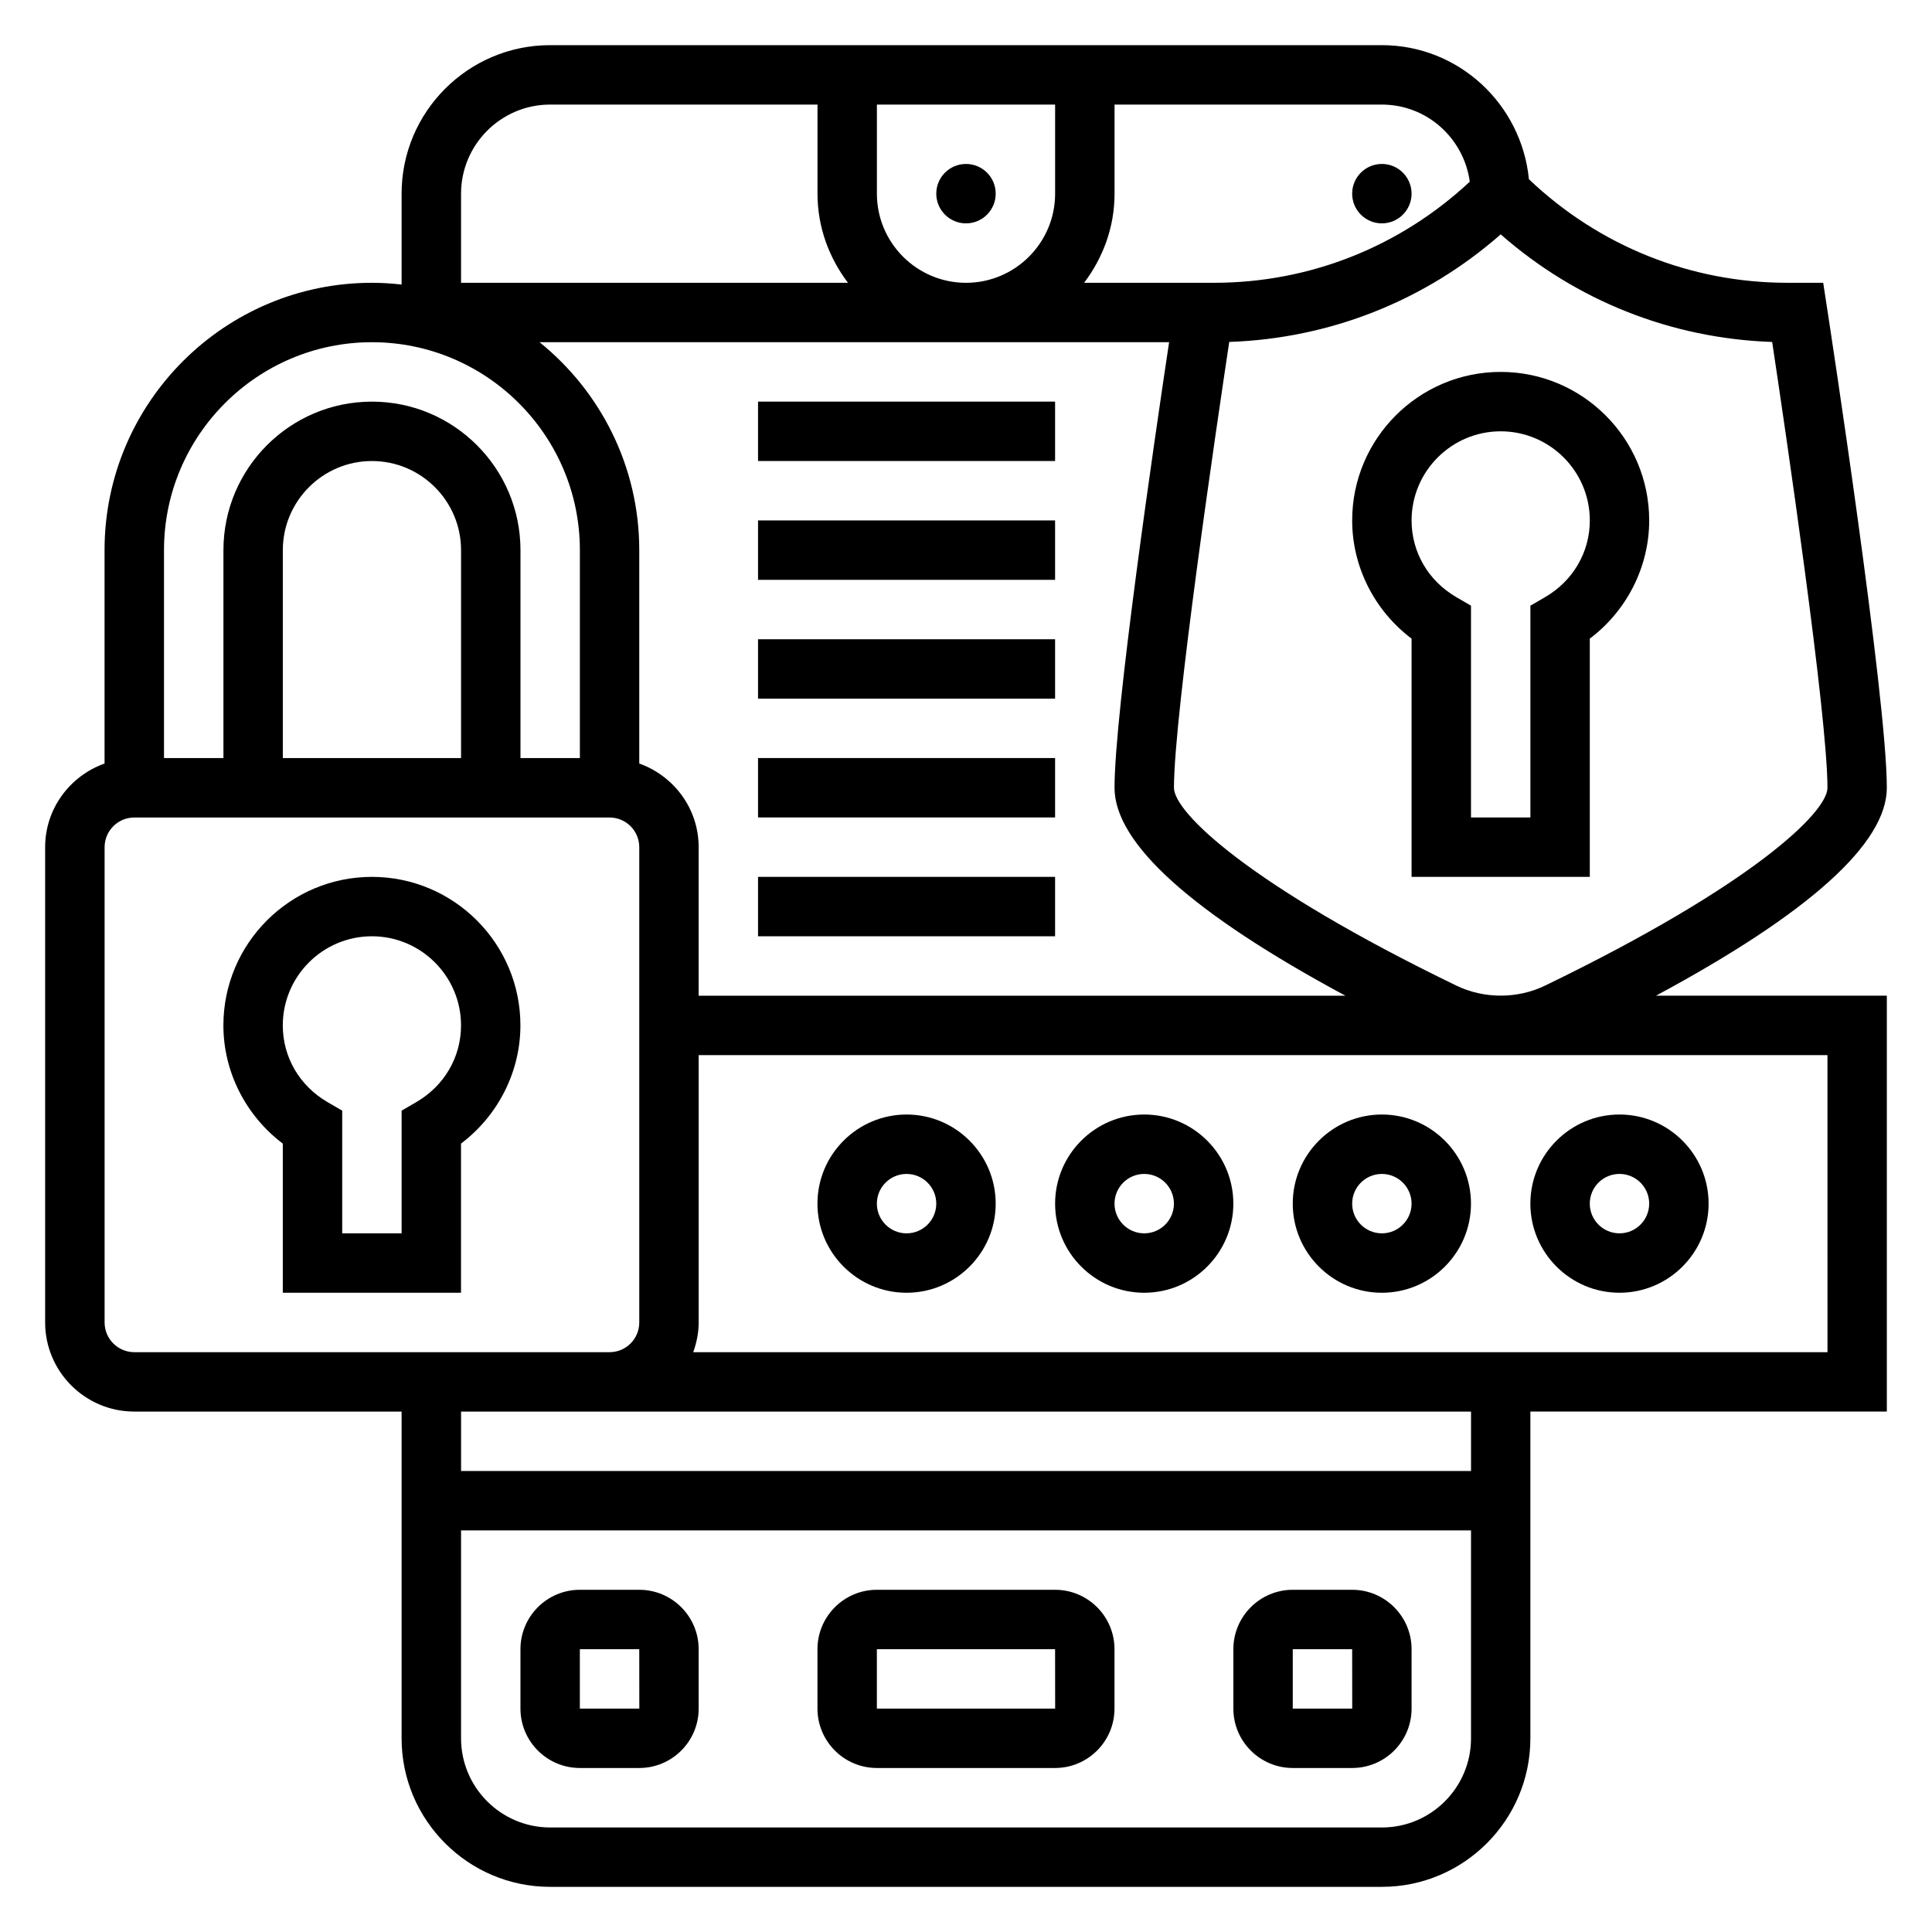<?xml version="1.0" encoding="UTF-8"?>
<!-- Uploaded to: SVG Repo, www.svgrepo.com, Generator: SVG Repo Mixer Tools -->
<svg fill="#000000" width="800px" height="800px" version="1.1" viewBox="144 144 512 512" xmlns="http://www.w3.org/2000/svg">
 <g>
  <path d="m423.61 565.31h-47.23c-8.684 0-15.742 7.062-15.742 15.742v15.742c0 8.684 7.062 15.742 15.742 15.742h47.23c8.684 0 15.742-7.062 15.742-15.742v-15.742c0.004-8.684-7.059-15.742-15.742-15.742zm-47.23 31.488v-15.742h47.23l0.016 15.742z"/>
  <path d="m313.41 565.31h-15.742c-8.684 0-15.742 7.062-15.742 15.742v15.742c0 8.684 7.062 15.742 15.742 15.742h15.742c8.684 0 15.742-7.062 15.742-15.742v-15.742c0-8.684-7.059-15.742-15.742-15.742zm-15.742 31.488v-15.742h15.742l0.016 15.742z"/>
  <path d="m502.34 565.31h-15.742c-8.684 0-15.742 7.062-15.742 15.742v15.742c0 8.684 7.062 15.742 15.742 15.742h15.742c8.684 0 15.742-7.062 15.742-15.742v-15.742c0-8.684-7.059-15.742-15.742-15.742zm-15.746 31.488v-15.742h15.742l0.016 15.742z"/>
  <path d="m407.87 195.32c0 4.348-3.523 7.875-7.871 7.875s-7.875-3.527-7.875-7.875c0-4.348 3.527-7.871 7.875-7.871s7.871 3.523 7.871 7.871"/>
  <path d="m518.08 195.32c0 4.348-3.523 7.875-7.871 7.875-4.348 0-7.871-3.527-7.871-7.875 0-4.348 3.523-7.871 7.871-7.871 4.348 0 7.871 3.523 7.871 7.871"/>
  <path d="m644.03 352.77c0-23.945-15.191-122.95-15.84-127.15l-1.023-6.676h-9.453c-25.742 0-49.949-9.777-68.535-27.441-1.957-19.883-18.586-35.535-38.973-35.535h-220.42c-21.703 0-39.359 17.656-39.359 39.359v24.082c-2.59-0.293-5.211-0.465-7.871-0.465-39.07 0-70.848 31.789-70.848 70.848v56.551c-9.141 3.262-15.746 11.922-15.746 22.172v125.95c0 13.02 10.598 23.617 23.617 23.617h70.848v86.594c0 21.703 17.656 39.359 39.359 39.359h220.42c21.703 0 39.359-17.656 39.359-39.359v-86.598h94.465v-110.21h-61.18c40.578-21.836 61.18-40.344 61.18-55.105zm-330.62-6.422v-56.555c0-22.246-10.328-42.109-26.418-55.105h166.83c-3.867 25.742-14.461 98.078-14.461 118.08 0 14.762 20.602 33.266 61.18 55.105h-171.39v-39.359c0-10.25-6.602-18.91-15.742-22.168zm62.977-151.02v-23.613h47.23v23.617c0 13.02-10.598 23.617-23.617 23.617-13.02-0.004-23.613-10.598-23.613-23.621zm251.91 157.44c0 6.512-19.926 25.836-74.816 52.418-7.352 3.559-16.207 3.559-23.555 0-54.891-26.582-74.816-45.906-74.816-52.418 0-19.332 11.195-95.195 14.648-118.15 26.75-0.918 51.91-10.918 71.945-28.504 20.035 17.594 45.191 27.582 71.941 28.512 3.457 22.949 14.652 98.805 14.652 118.14zm-94.789-160.62c-18.5 17.25-42.406 26.797-67.824 26.797h-34.383c4.988-6.598 8.066-14.719 8.066-23.617v-23.613h70.848c11.934 0 21.719 8.926 23.293 20.434zm-243.71-20.434h70.848v23.617c0 8.895 3.078 17.02 8.078 23.617l-102.54-0.004v-23.617c0-13.02 10.594-23.613 23.613-23.613zm-47.23 62.977c30.379 0 55.105 24.719 55.105 55.105v55.105h-15.742v-55.105c0-21.703-17.656-39.359-39.359-39.359s-39.359 17.656-39.359 39.359v55.105l-15.75-0.004v-55.105c0-30.387 24.727-55.102 55.105-55.102zm23.617 110.21h-47.234v-55.105c0-13.02 10.598-23.617 23.617-23.617 13.02 0 23.617 10.598 23.617 23.617zm-94.465 149.57v-125.95c0-4.336 3.527-7.871 7.871-7.871h125.95c4.344 0 7.871 3.535 7.871 7.871v125.95c0 4.344-3.527 7.871-7.871 7.871h-125.95c-4.344 0-7.871-3.527-7.871-7.875zm338.5 133.83h-220.42c-13.02 0-23.617-10.598-23.617-23.617v-55.105h267.65v55.105c0.004 13.02-10.594 23.617-23.613 23.617zm23.617-94.465h-267.65v-15.742h267.65zm94.465-31.488h-300.59c0.879-2.473 1.445-5.102 1.445-7.875v-70.848h299.14z"/>
  <path d="m447.23 439.36c-13.02 0-23.617 10.598-23.617 23.617 0 13.02 10.598 23.617 23.617 23.617s23.617-10.598 23.617-23.617c0-13.023-10.598-23.617-23.617-23.617zm0 31.488c-4.344 0-7.871-3.527-7.871-7.871s3.527-7.871 7.871-7.871 7.871 3.527 7.871 7.871-3.527 7.871-7.871 7.871z"/>
  <path d="m384.25 439.36c-13.02 0-23.617 10.598-23.617 23.617 0 13.02 10.598 23.617 23.617 23.617 13.02 0 23.617-10.598 23.617-23.617 0-13.023-10.598-23.617-23.617-23.617zm0 31.488c-4.344 0-7.871-3.527-7.871-7.871s3.527-7.871 7.871-7.871 7.871 3.527 7.871 7.871-3.523 7.871-7.871 7.871z"/>
  <path d="m510.21 439.36c-13.02 0-23.617 10.598-23.617 23.617 0 13.02 10.598 23.617 23.617 23.617s23.617-10.598 23.617-23.617c0-13.023-10.598-23.617-23.617-23.617zm0 31.488c-4.344 0-7.871-3.527-7.871-7.871s3.527-7.871 7.871-7.871 7.871 3.527 7.871 7.871-3.527 7.871-7.871 7.871z"/>
  <path d="m573.18 486.59c13.02 0 23.617-10.598 23.617-23.617 0-13.02-10.598-23.617-23.617-23.617-13.02 0-23.617 10.598-23.617 23.617 0 13.023 10.598 23.617 23.617 23.617zm0-31.488c4.344 0 7.871 3.527 7.871 7.871s-3.527 7.871-7.871 7.871-7.871-3.527-7.871-7.871 3.523-7.871 7.871-7.871z"/>
  <path d="m502.34 281.92c0 12.305 5.934 23.938 15.742 31.324v63.141h47.23v-63.141c9.809-7.391 15.742-19.02 15.742-31.324 0-21.703-17.656-39.359-39.359-39.359-21.699 0-39.355 17.656-39.355 39.359zm62.977 0c0 8.406-4.426 16.004-11.832 20.316l-3.914 2.277v56.125h-15.742v-56.129l-3.914-2.273c-7.406-4.312-11.832-11.91-11.832-20.316 0-13.02 10.598-23.617 23.617-23.617 13.02 0 23.617 10.598 23.617 23.617z"/>
  <path d="m242.56 376.38c-21.703 0-39.359 17.656-39.359 39.359 0 12.305 5.934 23.93 15.742 31.324v39.523h47.23v-39.527c9.809-7.391 15.742-19.02 15.742-31.324 0.004-21.699-17.652-39.355-39.355-39.355zm11.785 59.676-3.914 2.277v32.512h-15.742v-32.512l-3.914-2.273c-7.406-4.316-11.832-11.914-11.832-20.32 0-13.02 10.598-23.617 23.617-23.617 13.02 0 23.617 10.598 23.617 23.617 0 8.406-4.426 16.004-11.832 20.316z"/>
  <path d="m344.89 250.43h78.719v15.742h-78.719z"/>
  <path d="m344.89 281.92h78.719v15.742h-78.719z"/>
  <path d="m344.89 313.41h78.719v15.742h-78.719z"/>
  <path d="m344.89 344.89h78.719v15.742h-78.719z"/>
  <path d="m344.89 376.38h78.719v15.742h-78.719z"/>
 </g>
</svg>